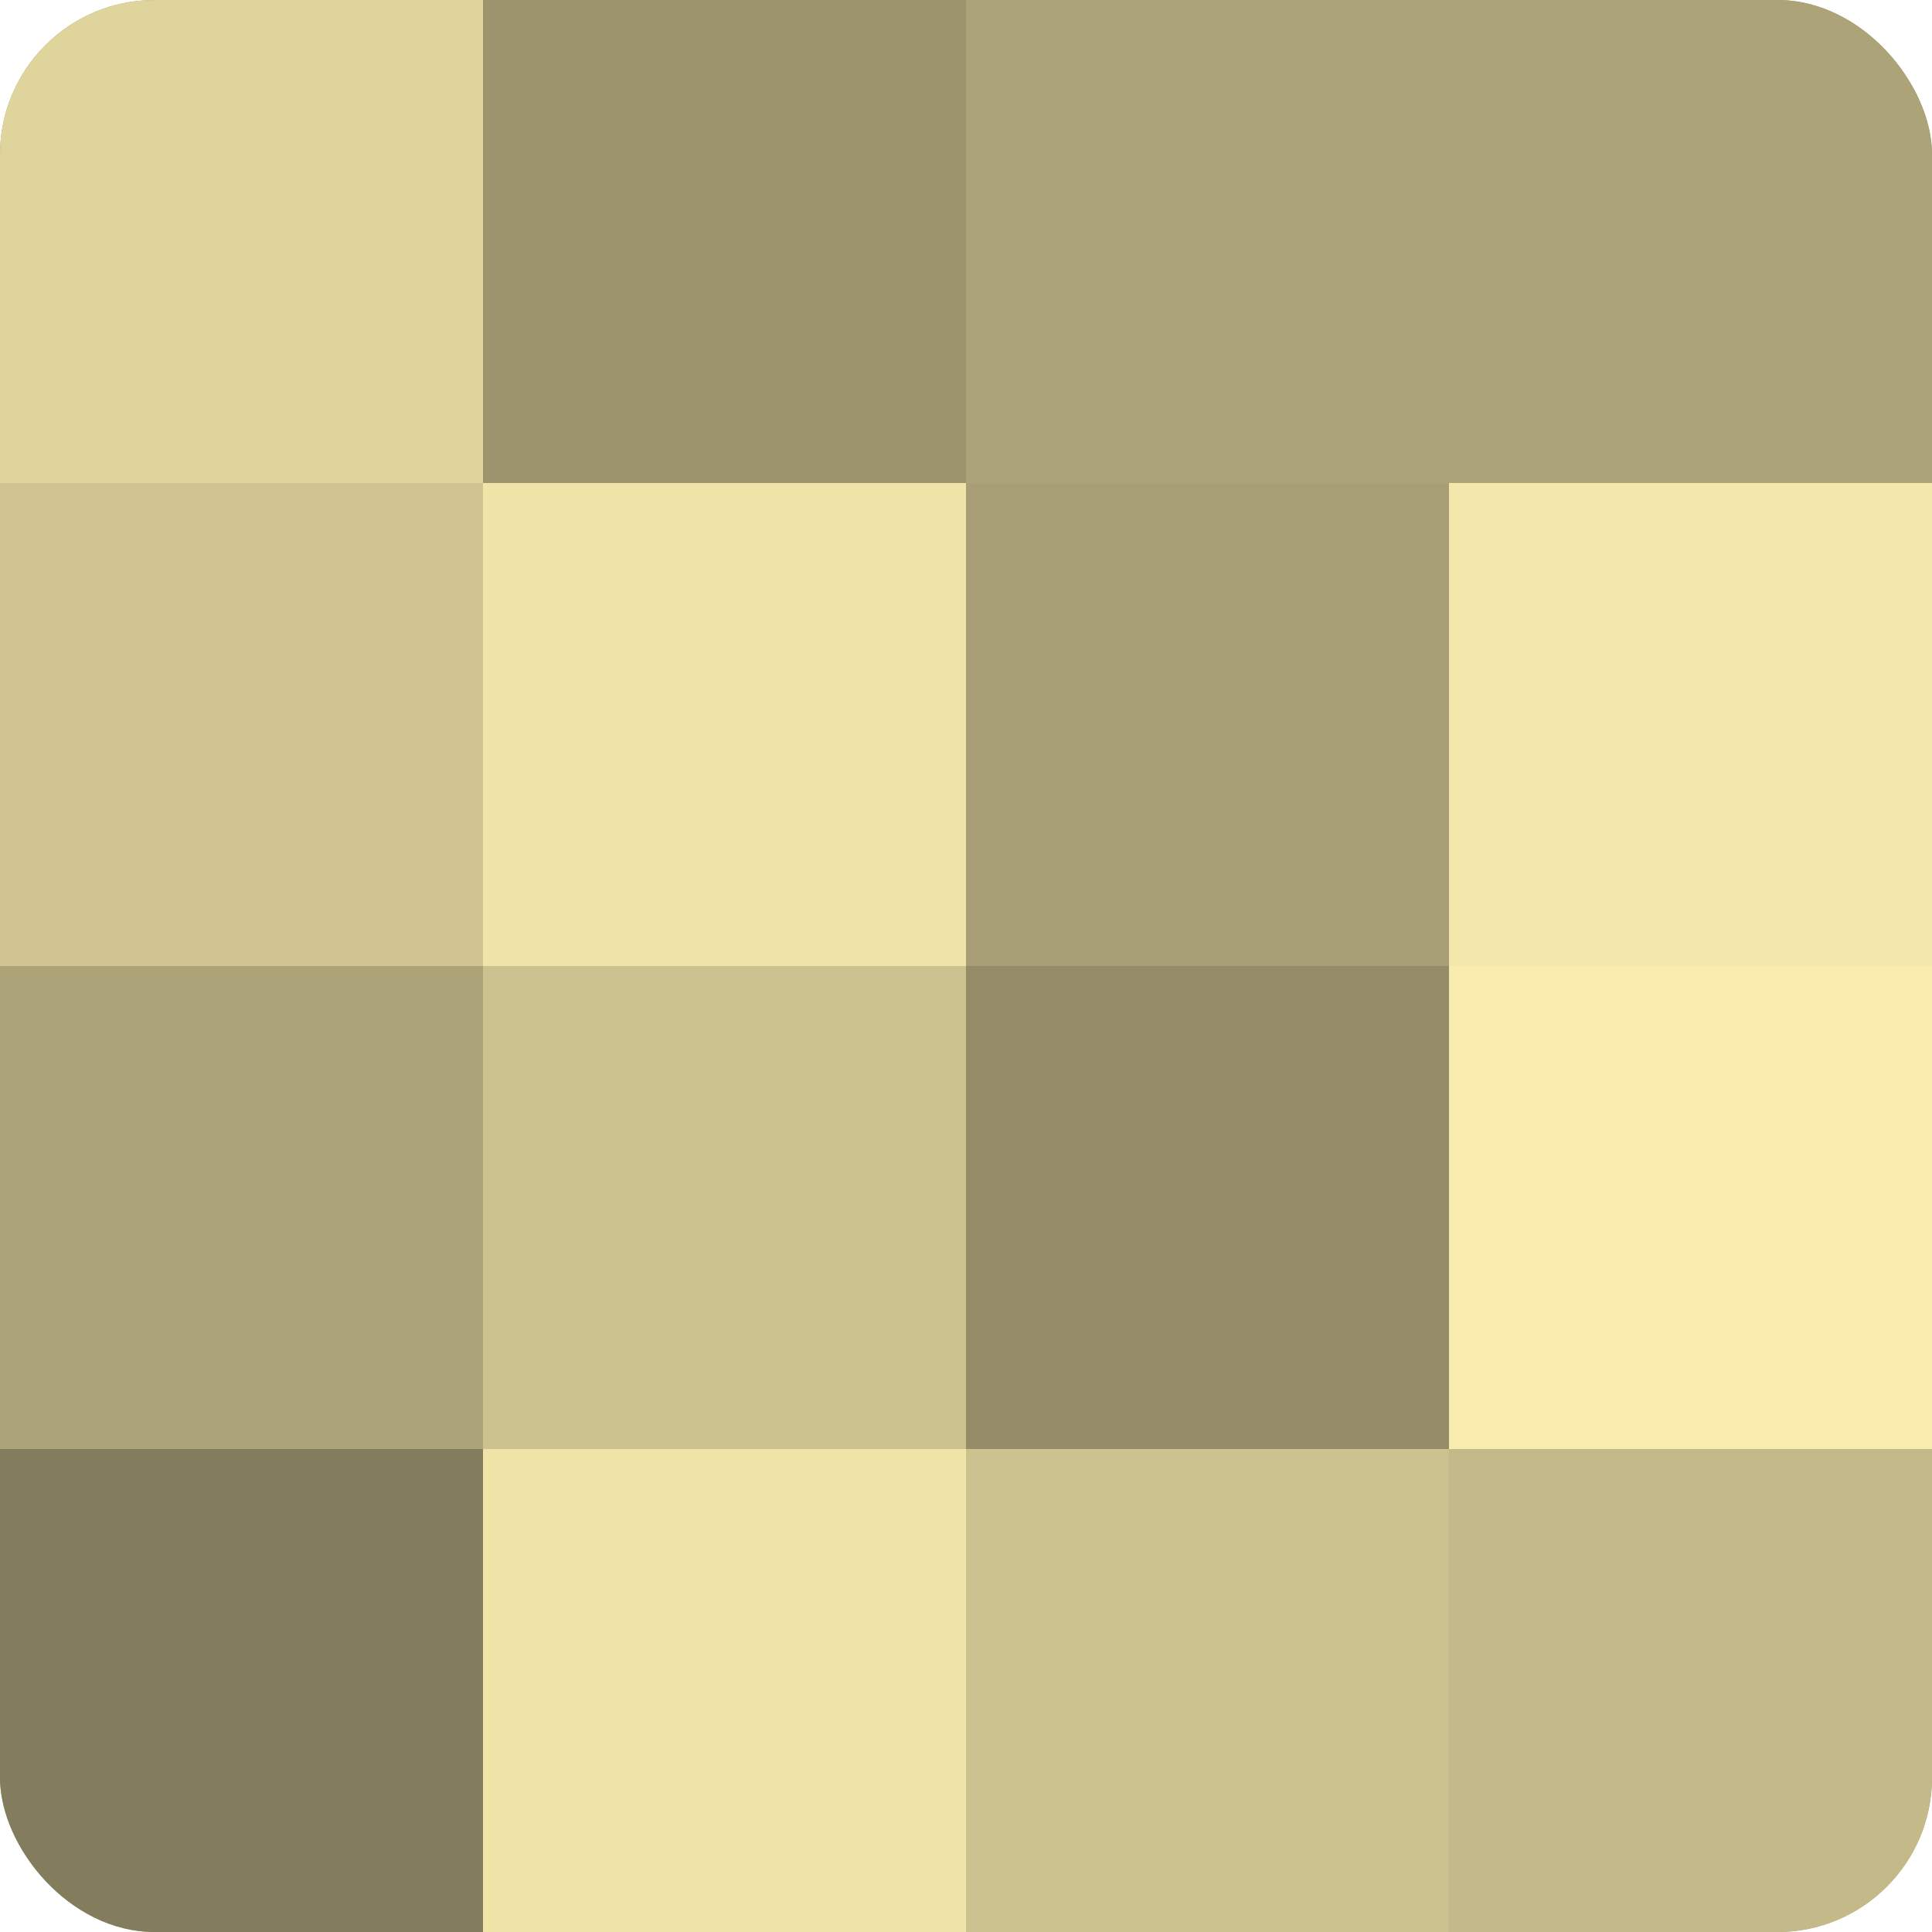 <?xml version="1.0" encoding="UTF-8"?>
<svg xmlns="http://www.w3.org/2000/svg" width="80" height="80" viewBox="0 0 100 100" preserveAspectRatio="xMidYMid meet"><defs><clipPath id="c" width="100" height="100"><rect width="100" height="100" rx="8" ry="8"/></clipPath></defs><g clip-path="url(#c)"><rect width="100" height="100" fill="#a09870"/><rect width="25" height="25" fill="#e0d49d"/><rect y="25" width="25" height="25" fill="#d0c592"/><rect y="50" width="25" height="25" fill="#aca378"/><rect y="75" width="25" height="25" fill="#847d5d"/><rect x="25" width="25" height="25" fill="#9c946d"/><rect x="25" y="25" width="25" height="25" fill="#f0e4a8"/><rect x="25" y="50" width="25" height="25" fill="#ccc28f"/><rect x="25" y="75" width="25" height="25" fill="#f0e4a8"/><rect x="50" width="25" height="25" fill="#aca378"/><rect x="50" y="25" width="25" height="25" fill="#a89f76"/><rect x="50" y="50" width="25" height="25" fill="#948d68"/><rect x="50" y="75" width="25" height="25" fill="#ccc28f"/><rect x="75" width="25" height="25" fill="#aca378"/><rect x="75" y="25" width="25" height="25" fill="#f4e7ab"/><rect x="75" y="50" width="25" height="25" fill="#f8ebad"/><rect x="75" y="75" width="25" height="25" fill="#c4ba89"/></g></svg>
